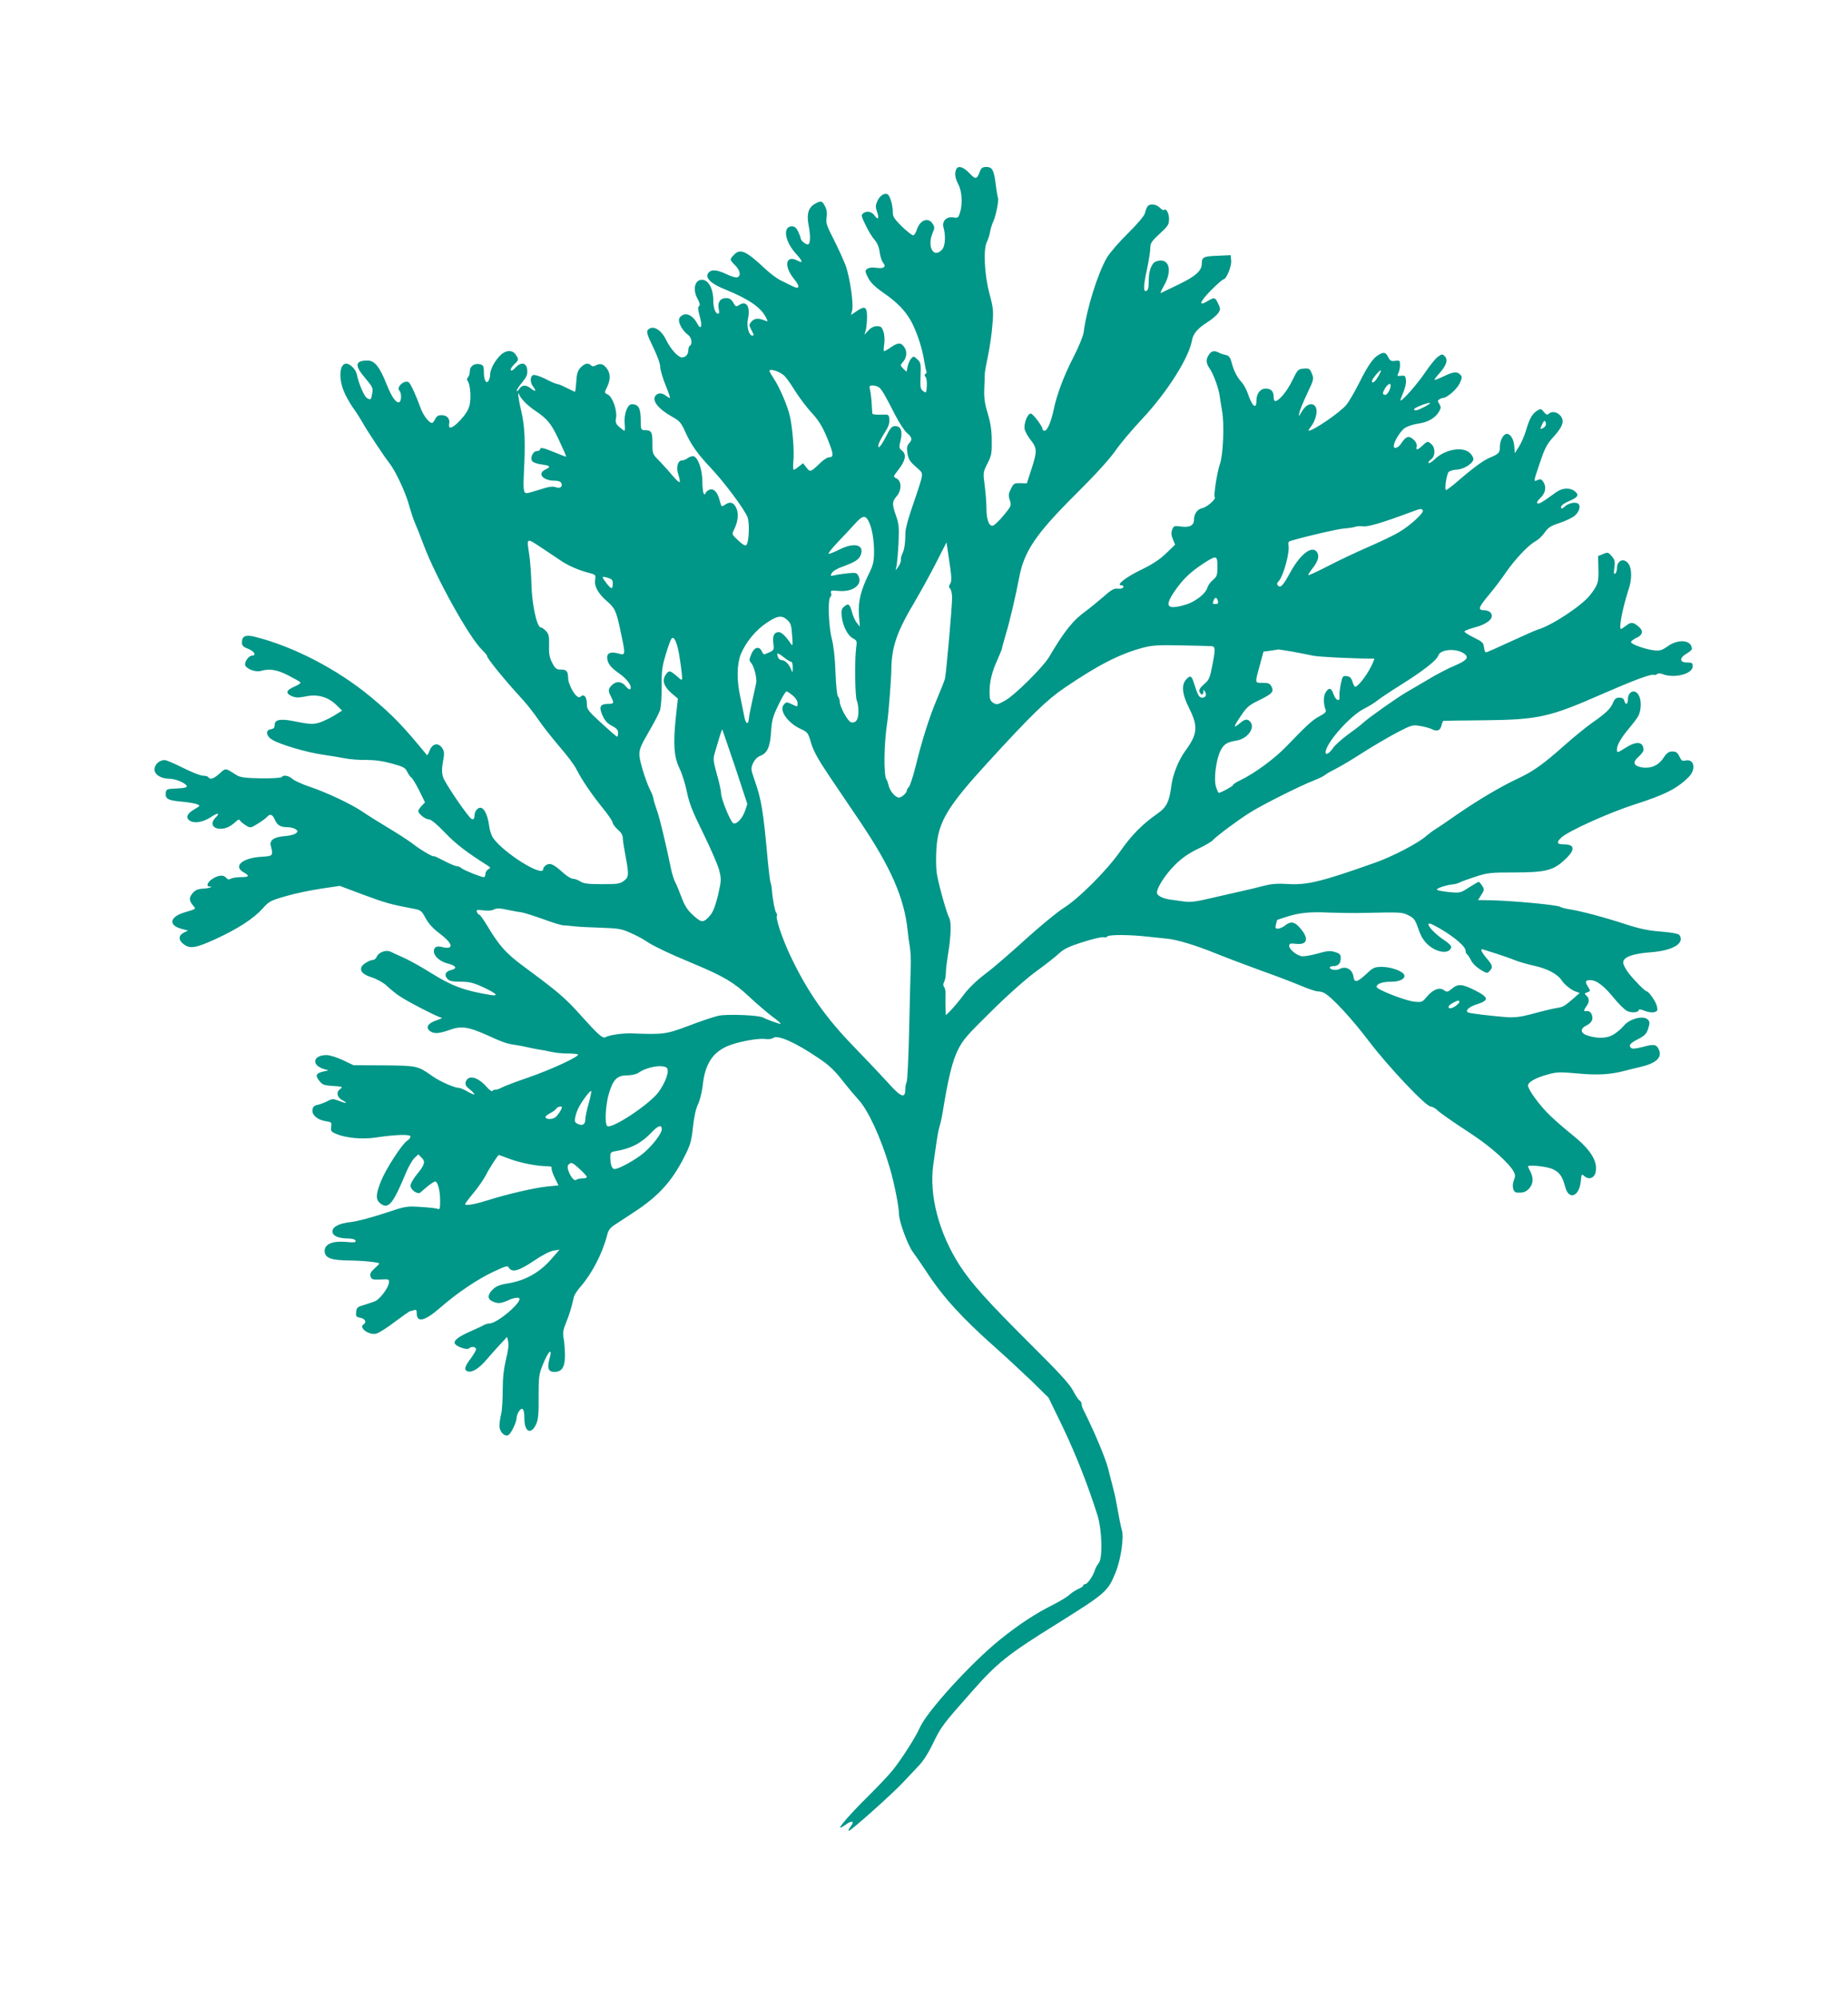 <?xml version="1.0" standalone="no"?>
<!DOCTYPE svg PUBLIC "-//W3C//DTD SVG 20010904//EN"
 "http://www.w3.org/TR/2001/REC-SVG-20010904/DTD/svg10.dtd">
<svg version="1.0" xmlns="http://www.w3.org/2000/svg"
 width="1184pt" height="1280pt" viewBox="0 0 1184 1280"
 preserveAspectRatio="xMidYMid meet">
<g transform="translate(0,1280) scale(0.1,-0.1)"
fill="#009688" stroke="none">
<path d="M6126 11714 c-11 -27 -7 -54 14 -95 24 -45 28 -129 10 -183 -10 -32
-14 -34 -43 -29 -43 7 -73 -24 -62 -64 15 -55 11 -120 -9 -142 -54 -60 -98 17
-61 106 14 32 14 39 0 60 -29 44 -81 24 -102 -41 -5 -17 -14 -31 -21 -34 -6
-2 -38 23 -72 55 -50 50 -60 64 -60 93 0 49 -19 110 -35 116 -22 9 -51 -13
-65 -47 -11 -25 -11 -38 -1 -66 15 -41 7 -56 -14 -26 -19 27 -49 34 -72 18
-17 -12 -16 -17 12 -76 17 -35 42 -78 58 -95 18 -21 29 -48 33 -80 4 -27 13
-57 21 -66 24 -27 6 -41 -41 -34 -27 4 -47 2 -59 -6 -16 -12 -16 -16 4 -56 16
-32 42 -58 99 -98 86 -60 135 -109 174 -176 35 -61 73 -171 86 -253 6 -38 13
-72 16 -76 2 -4 0 -11 -6 -14 -8 -5 -8 -11 0 -20 6 -7 10 -34 8 -60 -3 -44 -4
-45 -23 -31 -18 13 -20 24 -17 98 3 77 1 86 -21 106 -22 21 -24 21 -39 5 -9
-10 -19 -33 -23 -52 l-7 -33 -21 20 c-19 20 -20 23 -5 39 27 29 32 68 13 97
-22 33 -40 33 -87 1 -20 -14 -40 -25 -44 -25 -3 0 -3 20 1 45 4 27 2 60 -5 80
-10 30 -16 35 -41 35 -20 0 -39 -9 -55 -27 l-26 -28 9 30 c4 17 8 55 8 85 0
65 -14 73 -67 36 l-36 -24 7 26 c12 40 -14 218 -42 293 -14 36 -48 111 -76
166 -45 88 -51 106 -45 140 4 28 1 50 -10 71 -19 37 -27 38 -67 15 -39 -23
-52 -65 -39 -132 13 -69 13 -118 -1 -126 -11 -7 -49 22 -49 38 0 5 -7 24 -16
43 -12 24 -23 34 -40 34 -61 0 -47 -97 27 -177 42 -46 46 -63 11 -44 -78 42
-93 -32 -25 -116 43 -52 36 -71 -15 -44 -20 10 -54 27 -75 37 -21 11 -64 43
-95 72 -122 115 -160 132 -200 89 -28 -30 -28 -30 8 -67 33 -34 39 -67 14 -77
-9 -3 -42 6 -73 22 -62 29 -98 30 -115 3 -18 -30 21 -67 109 -102 152 -62 228
-114 262 -179 14 -28 14 -29 -3 -22 -43 18 -69 17 -88 -4 -17 -19 -18 -24 -5
-49 7 -15 15 -30 17 -34 2 -5 -1 -8 -8 -8 -22 0 -38 59 -28 107 17 78 -10 120
-56 89 -20 -13 -23 -12 -38 15 -13 22 -24 29 -47 29 -37 0 -55 -28 -46 -71 4
-17 3 -29 -4 -29 -18 0 -31 37 -31 85 0 83 -38 143 -84 131 -38 -9 -46 -68
-17 -120 15 -29 18 -42 10 -47 -9 -5 -8 -21 4 -65 19 -66 8 -94 -17 -45 -24
45 -61 67 -91 53 -16 -8 -25 -20 -25 -34 0 -27 29 -73 59 -94 22 -16 29 -58
11 -69 -5 -3 -10 -16 -10 -29 0 -26 -17 -46 -41 -46 -24 0 -73 53 -102 114
-33 67 -88 96 -117 61 -9 -11 -3 -32 34 -108 27 -55 46 -108 46 -128 0 -19 16
-71 34 -116 19 -46 31 -83 28 -83 -4 0 -16 7 -26 15 -25 19 -50 19 -66 0 -25
-31 16 -84 106 -135 47 -26 58 -38 83 -94 38 -85 80 -144 161 -230 90 -94 225
-276 240 -322 14 -41 8 -160 -8 -176 -7 -7 -24 2 -52 29 -42 39 -42 39 -27 70
26 50 31 106 13 141 -18 35 -40 40 -73 17 -20 -14 -21 -13 -32 28 -14 56 -41
83 -70 67 -12 -6 -21 -15 -21 -21 0 -6 -4 -7 -10 -4 -5 3 -10 39 -10 78 0 76
-26 152 -54 163 -8 3 -25 -1 -38 -10 -12 -9 -29 -16 -38 -16 -28 0 -40 -45
-24 -91 8 -23 12 -44 8 -48 -3 -3 -22 14 -43 39 -20 24 -57 66 -83 93 -48 48
-48 48 -48 117 0 73 -6 84 -50 84 -24 1 -25 3 -25 70 -1 72 -15 96 -57 96 -28
0 -51 -63 -46 -122 3 -26 2 -48 -1 -48 -3 0 -18 11 -33 24 -23 20 -26 30 -21
59 8 49 -23 135 -53 149 -21 10 -22 13 -10 37 26 50 29 88 10 121 -22 36 -45
45 -75 30 -15 -9 -24 -9 -32 -1 -18 18 -42 13 -67 -14 -19 -20 -25 -40 -28
-90 -2 -36 -6 -65 -8 -65 -3 0 -27 11 -54 25 -27 14 -55 25 -61 25 -7 0 -40
14 -74 32 -36 18 -69 28 -79 25 -20 -8 -21 -47 -1 -73 23 -30 17 -37 -11 -15
-34 27 -58 27 -77 -1 -9 -13 -16 -18 -16 -11 -1 6 15 30 35 54 28 34 34 49 32
78 -4 48 -39 55 -76 15 -16 -17 -27 -23 -30 -15 -2 6 8 23 22 36 30 28 31 33
10 63 -23 34 -68 29 -104 -10 -35 -38 -60 -87 -60 -120 0 -12 -5 -30 -10 -38
-15 -23 -30 5 -30 57 0 37 -3 43 -24 49 -36 9 -66 -12 -66 -44 0 -16 -5 -33
-12 -40 -8 -8 -8 -15 -1 -24 16 -21 23 -109 11 -156 -7 -28 -27 -60 -57 -92
-52 -56 -81 -65 -73 -25 6 33 -14 55 -49 55 -22 0 -32 -7 -41 -25 -6 -14 -15
-25 -20 -25 -19 0 -56 48 -73 95 -29 81 -65 159 -77 166 -28 17 -81 -32 -59
-54 14 -14 14 -64 0 -73 -19 -11 -49 30 -83 116 -44 110 -76 150 -121 150 -81
0 -85 -31 -14 -114 46 -54 50 -63 44 -95 -8 -44 -9 -45 -33 -32 -18 9 -53 90
-66 153 -7 32 -43 68 -68 68 -41 0 -50 -86 -17 -172 11 -29 38 -78 59 -108 22
-30 49 -73 61 -94 25 -47 139 -219 172 -261 40 -50 104 -186 127 -269 12 -44
30 -98 40 -120 10 -23 35 -85 55 -139 80 -212 294 -596 374 -671 17 -17 31
-33 31 -38 0 -16 109 -150 230 -282 31 -34 76 -92 102 -131 26 -38 86 -114
132 -168 47 -54 97 -120 110 -147 34 -68 98 -161 169 -249 33 -40 61 -82 62
-91 1 -10 16 -30 33 -45 21 -18 32 -36 32 -53 0 -15 8 -65 17 -112 23 -125 23
-139 -10 -164 -25 -19 -42 -21 -141 -21 -90 0 -118 4 -139 18 -14 9 -36 17
-47 17 -11 0 -39 17 -63 39 -60 54 -82 64 -107 49 -11 -7 -20 -19 -20 -27 0
-54 -251 102 -320 199 -10 15 -21 44 -24 66 -13 103 -47 152 -80 118 -9 -8
-16 -26 -16 -40 0 -26 -13 -31 -30 -11 -53 63 -162 227 -171 257 -9 28 -9 54
-1 100 10 52 9 65 -4 86 -25 37 -62 32 -80 -12 -8 -20 -16 -35 -18 -33 -152
186 -220 257 -361 374 -212 176 -494 323 -742 385 -60 15 -83 5 -83 -37 0 -19
8 -28 40 -40 38 -15 55 -43 27 -43 -20 0 -47 -33 -47 -57 0 -25 64 -52 100
-42 57 16 103 9 174 -27 39 -20 75 -40 80 -45 5 -5 -10 -17 -37 -28 -55 -24
-60 -43 -16 -62 25 -10 43 -10 88 -1 75 16 142 -3 195 -54 l38 -37 -53 -33
c-30 -18 -73 -38 -96 -45 -42 -11 -53 -11 -170 12 -79 15 -113 7 -113 -25 0
-18 -6 -25 -23 -28 -37 -5 -34 -42 6 -67 50 -31 219 -81 323 -96 49 -7 115
-18 145 -24 30 -6 90 -11 134 -10 55 0 107 -7 165 -23 74 -20 87 -27 99 -53 8
-16 20 -33 27 -38 7 -4 29 -41 50 -82 l37 -76 -22 -23 c-11 -12 -21 -27 -21
-32 0 -18 45 -54 68 -54 14 0 50 -30 104 -86 70 -73 134 -122 274 -211 18 -12
18 -13 2 -23 -10 -6 -18 -20 -18 -30 0 -11 -4 -20 -10 -20 -18 0 -125 43 -141
56 -8 8 -23 14 -32 14 -8 0 -45 15 -81 34 -36 19 -66 33 -66 30 0 -9 -88 42
-133 78 -26 20 -98 67 -160 104 -62 37 -138 85 -170 107 -73 48 -225 120 -335
157 -46 15 -95 38 -108 49 -25 22 -59 28 -69 12 -3 -5 -63 -9 -133 -8 -105 2
-132 6 -157 21 -74 47 -67 46 -108 10 -38 -34 -61 -42 -72 -24 -3 6 -19 10
-35 10 -15 0 -72 22 -127 50 -54 27 -107 50 -118 50 -34 0 -65 -28 -65 -60 0
-34 42 -60 99 -60 39 -1 102 -28 108 -47 3 -8 -16 -13 -64 -15 -65 -3 -68 -4
-71 -29 -4 -37 15 -48 99 -55 41 -4 85 -11 99 -16 25 -10 25 -10 -17 -35 -48
-28 -56 -56 -22 -74 30 -16 84 -5 131 26 45 30 60 27 29 -4 -36 -36 -20 -71
32 -71 33 0 62 13 95 43 18 17 25 19 31 8 5 -7 21 -20 37 -30 28 -17 30 -17
75 11 26 16 52 35 59 43 19 23 36 18 50 -15 15 -37 37 -50 82 -50 19 0 42 -6
52 -13 16 -12 16 -14 2 -26 -9 -8 -40 -16 -69 -18 -70 -5 -101 -26 -92 -61 16
-67 17 -67 -67 -72 -117 -9 -174 -60 -109 -98 43 -24 39 -32 -15 -32 -25 0
-54 -4 -64 -10 -13 -7 -21 -6 -30 5 -17 21 -49 19 -87 -5 -32 -19 -45 -50 -21
-50 31 0 -6 -13 -43 -14 -32 -2 -48 -9 -65 -29 -24 -28 -23 -48 4 -80 19 -21
19 -21 -49 -41 -101 -28 -114 -83 -27 -107 l43 -11 -28 -14 c-34 -18 -35 -47
-1 -73 41 -32 78 -26 207 33 143 66 241 130 300 195 40 46 51 51 148 79 57 17
159 38 225 48 l121 18 149 -56 c140 -52 175 -62 316 -89 55 -10 58 -12 85 -62
18 -33 48 -67 86 -95 64 -49 87 -80 67 -92 -7 -4 -26 -4 -42 1 -39 11 -58 2
-58 -26 0 -32 40 -67 91 -79 51 -13 61 -32 20 -41 -36 -8 -47 -32 -25 -56 13
-15 32 -19 84 -19 56 0 81 -6 143 -34 88 -41 108 -60 50 -51 -165 27 -247 57
-375 137 -62 39 -142 84 -178 100 -36 16 -75 34 -87 40 -28 14 -75 -2 -88 -30
-5 -12 -16 -22 -23 -22 -22 0 -69 -28 -76 -45 -11 -29 11 -50 68 -68 33 -11
72 -33 94 -53 20 -19 55 -48 77 -63 49 -35 255 -141 275 -142 8 0 -7 -8 -35
-17 -55 -19 -70 -46 -39 -69 25 -18 58 -16 127 9 72 26 119 19 237 -34 98 -45
127 -55 175 -62 22 -3 60 -10 85 -16 25 -6 59 -12 75 -15 17 -2 50 -8 75 -14
25 -6 72 -11 106 -11 33 0 64 -3 67 -6 12 -12 -167 -95 -313 -146 -80 -27
-158 -57 -175 -66 -16 -9 -35 -15 -42 -14 -6 1 -14 -2 -18 -8 -3 -5 -20 6 -37
26 -57 65 -119 80 -134 32 -5 -17 1 -28 25 -47 44 -37 39 -44 -11 -16 -24 14
-50 25 -59 25 -28 0 -122 42 -169 75 -93 66 -95 67 -309 69 l-196 1 -69 33
c-37 17 -84 32 -103 32 -89 0 -101 -65 -16 -90 l28 -8 -32 -7 c-48 -11 -55
-25 -28 -59 21 -27 31 -30 89 -34 63 -4 65 -5 44 -21 -26 -21 -18 -52 17 -71
37 -20 24 -22 -22 -4 -38 15 -44 15 -75 -1 -18 -10 -46 -20 -63 -24 -23 -5
-31 -13 -33 -33 -4 -33 32 -63 86 -72 36 -5 38 -8 34 -36 -4 -27 0 -32 34 -46
60 -25 164 -35 246 -23 133 20 228 23 228 7 0 -7 -9 -19 -19 -25 -35 -22 -138
-181 -171 -263 -35 -90 -34 -120 4 -146 47 -30 77 9 155 197 17 42 43 87 57
100 l24 23 21 -21 c27 -26 20 -47 -32 -110 -21 -26 -39 -57 -39 -69 0 -27 45
-59 63 -45 6 6 28 24 48 41 20 16 41 30 47 30 17 0 32 -59 32 -123 0 -52 -2
-58 -17 -52 -10 4 -59 9 -109 12 -89 6 -95 5 -235 -42 -79 -26 -174 -51 -211
-55 -75 -8 -118 -30 -118 -60 0 -27 36 -44 94 -45 33 0 51 -5 54 -14 4 -12 -8
-13 -65 -8 -84 7 -133 -15 -133 -58 0 -44 40 -60 154 -61 96 -1 196 -12 196
-20 0 -2 -14 -17 -31 -32 -24 -22 -30 -33 -25 -50 7 -20 13 -22 64 -20 54 3
57 2 54 -20 -3 -34 -60 -109 -91 -120 -14 -6 -46 -16 -71 -24 -40 -11 -45 -17
-48 -44 -3 -28 0 -32 27 -37 30 -6 42 -29 21 -42 -34 -21 32 -71 80 -60 15 3
70 37 120 76 51 38 95 69 100 69 5 0 15 3 24 6 12 5 16 0 16 -19 0 -65 51 -53
155 38 104 91 237 180 333 225 85 40 95 43 103 27 19 -32 64 -20 157 43 54 37
105 63 128 67 l39 6 -56 -64 c-72 -82 -163 -133 -269 -151 -58 -9 -81 -19
-102 -39 -35 -34 -36 -62 -3 -77 35 -16 53 -15 104 8 25 12 53 18 64 14 39
-12 -134 -164 -188 -164 -8 0 -23 -4 -33 -9 -9 -6 -49 -24 -89 -42 -76 -33
-110 -60 -98 -79 12 -19 78 -41 89 -30 15 15 46 12 46 -5 0 -8 -16 -35 -35
-61 -38 -50 -43 -71 -20 -80 28 -11 74 17 122 74 27 31 67 77 90 101 l42 45 7
-29 c5 -20 0 -59 -14 -115 -14 -60 -21 -117 -21 -195 0 -60 -4 -130 -10 -155
-6 -25 -11 -59 -11 -76 0 -35 31 -70 55 -60 18 7 54 81 55 111 0 11 7 31 16
44 22 30 34 13 34 -50 0 -86 44 -104 76 -32 13 29 16 69 15 175 0 124 2 142
25 200 39 96 66 119 44 39 -15 -57 -6 -81 31 -81 50 0 69 30 69 108 -1 37 -4
86 -9 108 -6 34 -3 53 16 100 22 54 33 91 50 164 3 14 24 45 45 69 72 83 138
211 168 327 7 31 20 48 48 66 20 13 75 49 122 80 158 103 243 196 323 353 41
80 47 102 57 194 7 67 19 119 32 145 11 22 25 76 30 119 15 140 63 214 163
256 66 27 191 50 238 44 20 -3 43 0 50 6 28 23 140 -26 289 -127 67 -44 103
-78 154 -143 36 -46 84 -103 105 -126 63 -68 145 -248 200 -436 29 -98 59
-251 59 -297 0 -45 56 -198 89 -242 18 -24 57 -81 88 -128 106 -162 228 -296
444 -487 63 -56 164 -150 226 -209 l111 -109 92 -190 c83 -174 161 -371 222
-565 29 -95 34 -276 7 -306 -9 -11 -20 -30 -24 -44 -11 -37 -48 -90 -62 -90
-7 0 -13 -4 -13 -9 0 -5 -13 -14 -30 -21 -16 -7 -41 -23 -56 -36 -14 -14 -62
-43 -107 -66 -111 -55 -222 -128 -342 -225 -184 -149 -464 -456 -511 -561 -27
-62 -119 -206 -177 -277 -22 -27 -92 -102 -156 -165 -112 -111 -190 -200 -176
-200 4 0 20 9 36 21 39 28 56 20 29 -14 -12 -15 -17 -27 -11 -27 14 0 282 240
346 309 28 30 71 76 97 103 32 32 64 82 97 150 50 104 62 120 248 330 162 184
231 239 545 434 313 196 326 207 375 327 35 85 56 232 40 277 -5 14 -19 84
-36 180 -4 25 -13 63 -19 85 -6 22 -20 78 -32 125 -17 68 -93 248 -161 382 -5
10 -9 24 -9 32 0 8 -6 19 -13 23 -8 4 -26 33 -42 63 -21 41 -89 115 -265 290
-279 278 -384 394 -459 509 -135 208 -200 454 -171 651 6 41 15 104 20 140 5
36 13 81 19 100 6 19 16 62 21 95 34 210 61 324 96 395 33 67 56 94 218 253
107 106 224 209 286 254 58 42 123 93 145 114 32 29 64 45 153 73 63 20 122
34 132 31 10 -3 21 -1 25 5 8 12 140 12 255 -1 47 -5 103 -11 125 -13 65 -6
182 -41 315 -95 69 -28 200 -77 290 -110 91 -32 206 -76 255 -97 50 -21 99
-37 109 -36 11 0 29 -4 40 -10 49 -26 177 -164 288 -311 125 -164 364 -417
395 -417 9 0 26 -9 37 -19 26 -24 75 -59 236 -165 118 -79 230 -180 259 -234
10 -19 10 -30 1 -53 -15 -36 -6 -79 18 -80 40 -3 58 3 80 27 26 29 28 67 7
108 -8 15 -15 30 -15 32 0 13 115 1 154 -15 48 -21 66 -46 85 -118 23 -84 89
-60 99 37 4 48 6 50 22 35 28 -25 62 -15 72 20 18 70 -27 146 -145 241 -45 36
-110 92 -143 124 -65 61 -144 168 -144 195 0 22 52 51 128 71 57 16 78 16 191
6 125 -12 208 -7 296 16 22 6 72 18 110 27 96 23 136 60 114 109 -16 35 -30
38 -104 18 -48 -12 -67 -14 -76 -5 -16 16 -4 30 50 57 38 20 50 32 61 65 10
33 11 43 0 56 -26 32 -119 9 -157 -38 -11 -14 -37 -37 -58 -51 -42 -29 -101
-33 -170 -12 -49 14 -54 44 -13 64 35 17 48 41 37 70 -8 20 -20 27 -42 23 -11
-2 -8 12 8 33 19 26 19 50 -1 67 -14 12 -13 14 6 21 21 8 21 9 6 33 -23 35
-20 45 13 45 40 0 86 -35 150 -113 31 -38 69 -76 85 -84 28 -15 76 -11 76 7 0
5 16 2 36 -6 21 -9 48 -13 62 -9 21 5 24 10 18 37 -5 28 -52 96 -67 97 -11 2
-73 64 -112 113 -20 25 -37 57 -37 71 0 35 60 57 181 66 137 11 214 57 180
109 -5 9 -45 17 -117 23 -83 6 -139 18 -234 49 -132 43 -285 84 -360 95 -25 4
-49 11 -55 15 -15 12 -317 40 -452 42 l-73 1 21 34 c20 31 20 35 5 58 -9 14
-19 25 -22 25 -3 0 -30 -16 -62 -36 -55 -36 -58 -36 -126 -30 -39 4 -74 10
-79 15 -8 8 55 30 103 35 14 1 34 7 45 13 11 6 57 22 102 37 75 24 97 26 244
26 193 0 246 12 313 71 81 71 82 109 5 109 -45 0 -49 12 -15 44 46 42 301 157
464 210 198 63 277 103 351 177 50 49 36 120 -21 106 -19 -5 -26 0 -38 26 -12
25 -21 32 -45 32 -23 0 -35 -8 -58 -42 -32 -49 -83 -70 -142 -59 -50 10 -56
33 -17 67 18 16 32 35 32 43 0 54 -43 60 -113 16 -57 -36 -57 -36 -57 -9 0 27
32 80 83 139 21 25 46 58 54 73 19 37 21 99 3 131 -23 45 -70 27 -70 -26 0
-32 -15 -38 -23 -8 -3 14 -14 20 -32 20 -20 0 -29 -7 -40 -32 -16 -39 -46 -68
-135 -130 -36 -25 -112 -87 -170 -138 -141 -126 -207 -173 -306 -219 -113 -53
-257 -139 -389 -230 -60 -42 -123 -85 -140 -95 -16 -10 -41 -29 -55 -41 -49
-45 -219 -134 -331 -173 -344 -122 -436 -144 -559 -136 -63 4 -102 1 -150 -11
-36 -10 -101 -25 -145 -35 -44 -10 -109 -25 -145 -33 -153 -36 -179 -40 -232
-32 -29 4 -65 9 -79 11 -41 5 -79 22 -85 38 -10 25 47 117 113 183 44 44 85
73 146 103 47 22 91 48 98 57 20 23 153 123 235 175 75 48 323 173 414 208 30
12 62 27 70 35 8 7 40 25 70 40 30 15 109 62 175 105 66 42 164 99 217 127 95
49 98 50 150 41 29 -5 60 -14 70 -19 33 -18 56 -11 63 21 4 17 10 31 13 31 4
1 122 3 262 4 347 4 416 19 755 168 197 86 313 130 331 123 6 -2 16 0 21 5 6
6 20 6 37 -1 75 -28 191 2 191 50 0 22 -4 25 -35 25 -49 0 -52 28 -6 56 20 11
36 25 36 31 0 57 -85 67 -155 17 -37 -26 -50 -30 -87 -26 -55 6 -148 39 -148
53 0 6 16 18 35 27 43 20 46 47 9 76 -33 26 -45 26 -77 1 -14 -11 -28 -20 -31
-20 -16 0 9 132 49 255 21 62 21 130 0 161 -28 42 -75 25 -75 -27 0 -15 -5
-31 -12 -35 -8 -5 -9 5 -5 39 6 40 3 50 -17 74 -22 25 -25 26 -55 13 l-32 -13
2 -81 c3 -87 -3 -104 -54 -170 -55 -69 -246 -195 -337 -221 -14 -4 -91 -39
-172 -76 -82 -38 -152 -69 -157 -69 -6 0 -11 15 -13 33 -3 28 -10 35 -65 62
-35 17 -61 34 -60 39 2 5 27 15 56 23 94 24 139 64 111 98 -7 8 -25 15 -41 15
-42 0 -37 18 31 99 33 39 82 104 109 144 59 85 144 175 189 199 17 9 44 34 59
56 23 33 40 43 95 61 37 12 81 33 98 47 32 28 41 71 15 80 -21 8 -60 -3 -80
-22 -9 -9 -18 -14 -21 -11 -11 11 9 29 51 47 56 24 64 39 35 62 -31 25 -81 23
-121 -7 -91 -66 -109 -76 -119 -70 -6 4 1 17 20 35 33 31 40 73 16 105 -11 16
-18 17 -38 8 -23 -11 -23 -10 16 106 33 98 46 124 86 168 63 69 75 104 49 138
-22 26 -57 33 -77 13 -8 -8 -16 -6 -30 12 -19 23 -20 23 -46 7 -31 -21 -48
-53 -71 -132 -10 -33 -30 -77 -44 -99 l-26 -40 -3 45 c-3 44 -24 79 -48 79
-21 0 -44 -42 -44 -81 0 -41 -6 -47 -70 -74 -41 -18 -111 -70 -226 -170 -23
-19 -45 -35 -49 -35 -12 0 3 102 17 116 7 7 31 14 53 15 46 3 105 41 105 68 0
10 -10 27 -23 39 -46 43 -159 23 -224 -40 -18 -18 -36 -28 -40 -25 -4 4 3 14
15 23 28 19 30 74 4 97 -24 22 -26 22 -58 -8 -32 -30 -44 -32 -37 -6 3 11 -4
28 -16 40 -33 33 -53 27 -84 -21 -18 -28 -47 -38 -47 -16 0 28 44 99 73 117
18 11 56 23 85 27 60 8 109 36 132 77 13 23 13 30 2 48 -12 18 -12 23 0 30 7
5 18 9 23 9 25 0 87 54 106 91 15 31 18 44 9 54 -21 26 -45 25 -105 -4 -33
-16 -62 -27 -64 -25 -2 2 12 21 32 43 45 50 56 86 33 109 -15 15 -18 14 -43
-4 -16 -11 -53 -57 -83 -102 -50 -74 -149 -186 -157 -178 -2 1 6 24 17 50 12
26 20 61 18 79 -3 29 -6 32 -31 29 -25 -3 -27 -1 -18 17 6 11 11 34 11 51 0
30 -2 32 -31 28 -25 -4 -33 0 -45 24 -16 31 -28 34 -60 15 -36 -20 -69 -68
-124 -177 -29 -58 -66 -122 -83 -143 -36 -46 -212 -167 -242 -167 -4 0 3 12
14 26 30 38 45 99 31 125 -19 34 -60 21 -88 -26 -22 -37 -23 -38 -17 -10 3 17
26 72 50 123 43 91 44 95 30 128 -13 32 -17 35 -52 32 -36 -3 -39 -6 -74 -77
-32 -68 -85 -131 -109 -131 -6 0 -10 13 -10 28 0 35 -16 52 -51 52 -34 0 -59
-32 -59 -77 0 -59 -27 -38 -54 42 -9 27 -27 61 -40 75 -30 32 -51 74 -65 127
-9 34 -17 44 -39 49 -15 3 -35 9 -44 15 -28 14 -46 11 -62 -13 -21 -30 -20
-54 4 -89 24 -33 59 -129 65 -179 3 -19 9 -62 15 -95 15 -81 7 -278 -13 -335
-18 -48 -43 -208 -34 -216 10 -11 -50 -64 -80 -70 -31 -6 -53 -36 -53 -74 0
-36 -27 -51 -81 -44 -46 6 -49 5 -59 -20 -7 -20 -6 -36 5 -62 l14 -34 -57 -55
c-40 -39 -87 -70 -157 -104 -100 -48 -168 -101 -131 -101 10 0 16 -6 13 -12
-2 -8 -17 -12 -35 -10 -25 3 -42 -7 -94 -53 -35 -30 -83 -70 -108 -88 -85 -61
-139 -128 -240 -299 -38 -63 -217 -241 -279 -276 -50 -28 -56 -29 -78 -15 -19
13 -23 24 -23 69 0 68 16 132 52 210 15 34 28 66 28 70 0 5 11 45 24 89 25 81
63 245 86 365 31 167 107 279 359 530 125 124 218 226 256 280 32 47 111 140
175 208 156 167 295 385 316 497 8 47 36 80 101 121 29 19 60 45 69 59 14 22
14 27 -1 59 -20 42 -23 43 -69 16 -60 -36 -50 -4 23 70 38 38 74 70 80 70 18
0 53 84 49 121 l-3 34 -85 -4 c-88 -3 -100 -9 -100 -49 0 -47 -39 -82 -149
-135 -58 -28 -110 -53 -114 -55 -5 -2 5 20 22 50 57 101 28 183 -54 152 -27
-11 -45 -60 -45 -122 0 -44 -4 -61 -15 -66 -21 -8 -20 29 5 145 11 52 20 110
20 130 0 31 8 43 60 91 54 50 60 59 60 95 0 37 -19 71 -33 57 -3 -3 -15 4 -26
15 -23 23 -63 28 -78 9 -6 -7 -13 -26 -17 -43 -5 -19 -44 -65 -109 -130 -56
-55 -117 -125 -135 -156 -59 -101 -130 -329 -149 -478 -3 -24 -31 -92 -63
-155 -62 -119 -109 -243 -129 -341 -17 -79 -41 -135 -58 -135 -7 0 -13 4 -13
9 0 19 -62 101 -76 101 -21 0 -46 -66 -39 -101 4 -15 20 -45 36 -65 44 -55 45
-73 10 -182 l-32 -99 -42 1 c-39 1 -43 -2 -60 -36 -16 -32 -17 -43 -7 -73 11
-35 10 -37 -42 -100 -29 -35 -60 -64 -69 -64 -24 -1 -39 43 -39 113 0 34 -5
100 -11 145 -11 82 -11 84 17 140 26 50 29 66 28 146 0 65 -7 113 -25 173 -19
62 -25 100 -23 155 2 39 3 83 3 97 0 14 10 68 21 120 11 52 24 140 28 195 8
93 7 107 -19 205 -32 120 -40 284 -16 330 8 15 16 42 20 62 3 21 13 52 22 71
16 35 36 137 29 149 -2 4 -9 41 -14 83 -12 96 -22 115 -61 115 -23 0 -32 -6
-40 -27 -20 -54 -28 -55 -68 -13 -39 42 -74 51 -85 24z m-1096 -1327 c14 -16
34 -44 45 -62 40 -65 89 -131 131 -176 46 -51 74 -100 110 -197 25 -66 24 -82
-5 -82 -10 0 -33 -15 -52 -33 -66 -63 -68 -64 -92 -33 l-22 28 -27 -21 c-14
-12 -29 -21 -33 -21 -4 0 -5 24 -2 53 7 58 -5 216 -22 289 -14 65 -67 188
-102 240 -16 24 -29 47 -29 51 0 20 77 -7 100 -36z m3799 -1 c-20 -34 -39 -47
-39 -27 0 12 51 73 57 68 2 -3 -6 -21 -18 -41z m81 -55 c0 -24 -21 -61 -35
-61 -19 0 -19 14 1 45 16 25 34 33 34 16z m-3278 -13 c18 -14 38 -49 105 -180
25 -48 58 -99 74 -112 33 -28 36 -42 13 -67 -13 -14 -15 -29 -10 -63 6 -37 15
-53 52 -85 46 -40 46 -40 36 -83 -6 -24 -31 -101 -56 -172 -25 -71 -45 -145
-45 -165 0 -67 -7 -116 -20 -139 -6 -12 -11 -30 -9 -40 1 -9 -6 -28 -16 -42
l-18 -25 7 35 c3 19 9 85 12 145 4 95 2 118 -16 170 -27 76 -26 91 5 127 32
39 31 97 -3 113 -22 11 -21 11 12 54 46 58 54 99 25 123 -21 17 -21 21 -10 67
14 60 2 91 -35 91 -21 0 -31 -12 -60 -70 -20 -39 -40 -68 -45 -65 -10 6 5 41
47 108 16 25 23 50 21 70 -3 32 -3 32 -55 30 -29 -1 -54 2 -54 7 -1 6 -2 31
-4 58 -1 26 -5 64 -9 85 -8 35 -7 37 16 37 13 0 31 -6 40 -12z m-2273 -91 c14
-16 46 -43 71 -59 79 -54 101 -81 151 -187 27 -57 48 -105 46 -107 -1 -1 -34
11 -72 27 -74 31 -95 35 -95 19 0 -5 -9 -10 -20 -10 -26 0 -46 -46 -29 -66 6
-7 33 -17 60 -20 55 -7 61 -15 24 -32 -56 -26 -17 -72 61 -72 22 0 37 -6 41
-16 9 -24 -10 -36 -38 -25 -18 6 -44 3 -98 -15 -41 -13 -79 -24 -87 -24 -20 0
-23 27 -17 140 10 187 5 290 -16 380 -19 78 -28 148 -14 110 3 -8 17 -28 32
-43z m5771 -32 c-47 -25 -70 -31 -70 -17 0 9 77 40 100 41 8 0 -5 -11 -30 -24z
m773 -121 c-4 -12 -33 -28 -33 -19 0 2 5 16 12 30 8 17 14 22 19 14 4 -7 5
-18 2 -25z m-787 -545 c8 -14 -79 -95 -150 -137 -30 -19 -120 -62 -198 -96
-79 -34 -197 -90 -262 -124 -66 -34 -122 -60 -124 -57 -2 2 10 21 26 42 38 47
47 82 29 107 -32 43 -107 -15 -171 -133 -46 -83 -61 -100 -78 -83 -9 9 -7 16
5 29 31 35 72 187 62 230 -3 15 0 23 12 27 109 32 304 77 346 80 28 2 60 7 70
11 9 4 32 5 49 3 32 -5 126 23 308 91 65 24 67 24 76 10z m-3552 -66 c24 -48
37 -123 36 -212 -1 -49 -8 -77 -30 -121 -54 -108 -73 -184 -67 -269 l6 -76
-19 24 c-11 13 -25 43 -31 68 -14 53 -24 60 -51 36 -17 -15 -19 -26 -15 -65 8
-61 38 -120 72 -138 25 -14 27 -17 20 -65 -10 -77 -7 -313 5 -335 5 -10 10
-41 10 -68 0 -53 -16 -76 -47 -70 -20 4 -73 100 -73 133 0 12 -5 26 -11 32 -6
6 -13 71 -16 154 -3 93 -12 171 -24 218 -21 82 -26 255 -9 266 6 4 8 15 5 25
-5 17 -1 18 47 14 89 -9 154 38 130 91 -12 26 -15 27 -70 22 -31 -3 -70 -9
-86 -13 -26 -6 -27 -5 -17 14 6 12 36 30 68 41 82 30 107 46 118 76 24 65 -41
82 -135 35 -34 -17 -66 -30 -71 -28 -5 2 23 37 63 79 40 42 90 95 110 118 44
48 62 51 82 14z m-1959 -263 c43 -27 112 -57 167 -70 45 -12 46 -13 41 -45 -7
-41 20 -89 76 -137 51 -44 60 -64 87 -193 33 -154 33 -155 -14 -142 -48 13
-72 4 -72 -25 1 -37 22 -65 80 -105 51 -36 83 -83 67 -99 -4 -4 -16 5 -28 19
-25 32 -61 35 -89 7 -24 -24 -25 -36 -5 -74 21 -41 19 -46 -19 -46 -51 0 -60
-18 -36 -74 16 -34 31 -51 60 -66 30 -16 40 -26 40 -45 0 -14 -3 -25 -6 -25
-4 0 -49 39 -100 86 -86 79 -94 89 -94 123 0 44 -17 66 -37 50 -9 -9 -17 -8
-29 2 -23 19 -54 84 -54 113 0 44 -10 56 -46 56 -29 0 -36 5 -56 43 -17 33
-22 57 -20 112 1 59 -2 73 -20 92 -12 13 -27 23 -33 23 -25 0 -57 147 -60 274
-2 67 -8 153 -14 191 -17 114 -22 112 87 40 53 -36 111 -74 127 -85z m2484
-43 c8 -60 8 -82 -1 -97 -10 -15 -10 -22 0 -32 6 -6 12 -32 12 -57 0 -63 -38
-490 -46 -521 -4 -14 -27 -72 -51 -129 -48 -113 -96 -264 -138 -436 -15 -60
-34 -117 -41 -126 -8 -8 -14 -19 -14 -24 0 -15 -33 -45 -50 -45 -23 0 -57 39
-66 75 -4 17 -10 35 -14 40 -20 25 -17 233 5 370 8 56 25 270 26 340 2 143 36
239 151 432 38 65 100 177 136 248 l66 130 7 -45 c4 -25 12 -80 18 -123z
m1711 12 c0 -54 -3 -63 -29 -85 -16 -13 -31 -35 -35 -48 -9 -38 -78 -92 -139
-110 -121 -35 -139 -14 -72 85 53 78 102 124 187 180 83 53 88 52 88 -22z
m-3874 -110 c-1 -37 -9 -36 -40 4 -34 44 -33 47 8 35 28 -9 33 -15 32 -39z
m3877 -109 c4 -15 0 -20 -14 -20 -21 0 -22 1 -13 24 8 22 21 20 27 -4z m-2759
-122 c22 -20 27 -34 31 -98 5 -63 4 -72 -7 -56 -33 49 -61 76 -78 76 -30 0
-42 -25 -35 -72 5 -41 4 -44 -29 -59 -33 -15 -35 -15 -45 8 -17 36 -50 27 -68
-20 -14 -34 -14 -40 0 -55 18 -20 38 -99 32 -127 -2 -11 -13 -60 -24 -110 -11
-49 -22 -103 -23 -120 -4 -45 -22 -33 -31 22 -5 26 -16 80 -24 118 -24 106
-22 209 3 273 32 77 95 154 165 201 70 47 97 51 133 19z m-688 -252 c8 -50 14
-102 14 -115 0 -23 0 -23 -35 8 -43 37 -50 38 -71 6 -23 -35 -11 -73 38 -116
l41 -35 -13 -120 c-18 -171 -12 -255 24 -328 16 -33 37 -100 47 -150 15 -74
35 -124 104 -264 47 -96 93 -201 102 -235 15 -59 15 -66 -6 -160 -16 -66 -31
-107 -48 -128 -45 -53 -56 -54 -110 -5 -39 35 -55 60 -77 118 -15 40 -33 84
-41 98 -7 14 -18 48 -24 75 -37 178 -73 328 -91 380 -12 33 -23 69 -24 80 -2
11 -8 29 -14 40 -28 50 -73 191 -75 233 -2 41 6 60 59 152 34 58 67 121 73
141 6 19 11 87 10 150 -1 96 3 128 26 204 14 49 31 95 37 103 18 21 39 -29 54
-132z m3406 84 c25 -2 26 -18 6 -119 -16 -85 -21 -97 -54 -125 -25 -22 -34
-36 -29 -48 4 -10 11 -18 16 -18 5 0 9 8 9 18 1 16 1 16 11 -1 12 -21 4 -37
-20 -37 -18 0 -28 17 -51 92 -15 49 -24 53 -49 26 -34 -36 -28 -95 19 -188 57
-114 53 -164 -26 -271 -42 -58 -78 -146 -88 -216 -14 -111 -31 -145 -93 -188
-94 -66 -162 -134 -236 -240 -88 -125 -268 -305 -366 -365 -39 -25 -147 -114
-239 -197 -92 -84 -207 -184 -257 -221 -57 -43 -108 -92 -140 -135 -27 -37
-65 -81 -82 -99 l-33 -33 -2 50 c-1 28 -1 65 0 84 1 19 -3 40 -9 47 -7 9 -7
19 0 33 6 11 11 37 11 58 0 21 7 75 14 120 18 102 22 203 9 228 -20 38 -73
231 -82 295 -4 36 -5 108 -1 160 13 167 71 263 330 546 277 303 377 400 489
476 217 148 357 219 504 258 60 16 100 18 247 15 96 -2 183 -4 192 -5z m518
-35 c47 -9 106 -20 132 -26 35 -8 264 -19 392 -19 4 0 -7 -26 -23 -57 -29 -57
-82 -123 -98 -123 -5 0 -13 15 -18 33 -8 24 -16 33 -37 35 -25 3 -27 0 -38
-52 -6 -31 -10 -66 -8 -78 5 -37 -24 -27 -37 11 -15 44 -29 49 -51 16 -16 -24
-16 -75 0 -115 4 -11 -7 -22 -40 -39 -46 -25 -75 -51 -214 -195 -75 -78 -202
-171 -293 -215 -26 -12 -47 -26 -47 -31 0 -7 -78 -50 -92 -50 -2 0 -10 17 -17
38 -16 48 0 175 29 233 22 42 41 54 102 64 73 12 124 85 86 123 -18 18 -33 15
-67 -14 -42 -35 -39 -21 11 52 35 53 52 67 110 95 88 43 101 56 85 89 -11 21
-20 25 -57 25 -52 0 -51 -6 -18 115 l23 85 45 6 c25 3 47 7 50 8 3 0 43 -6 90
-14z m1098 -11 c37 -25 22 -45 -58 -79 -42 -17 -120 -58 -174 -91 -55 -32
-115 -68 -135 -79 -54 -31 -242 -163 -276 -195 -16 -15 -62 -50 -101 -78 -39
-29 -82 -67 -95 -87 -28 -40 -54 -48 -44 -12 21 71 163 226 246 267 31 16 69
39 85 53 16 13 85 59 154 102 137 86 226 155 235 185 13 40 111 48 163 14z
m-4309 -54 c6 0 11 -16 10 -37 0 -35 -1 -36 -10 -13 -14 35 -39 60 -59 60 -17
0 -30 19 -30 42 0 5 18 -4 39 -21 21 -17 44 -31 50 -31z m10 -216 c19 -16 31
-35 31 -50 0 -24 0 -24 -35 -7 -33 16 -37 16 -51 1 -36 -35 19 -117 103 -157
48 -22 50 -25 69 -89 14 -49 42 -102 109 -202 50 -74 143 -211 206 -305 196
-291 282 -487 304 -695 3 -30 9 -77 14 -105 5 -27 8 -86 6 -130 -2 -44 -6
-224 -10 -400 -4 -176 -11 -328 -16 -337 -5 -9 -9 -31 -9 -48 0 -61 -28 -50
-109 41 -42 46 -137 147 -212 224 -192 197 -306 361 -417 595 -51 109 -96 243
-84 254 3 3 0 11 -5 18 -9 11 -24 92 -28 153 -1 11 -4 29 -8 40 -4 11 -11 70
-17 130 -30 335 -41 403 -90 540 -19 56 -20 62 -5 96 10 21 27 39 45 46 46 17
64 57 70 153 5 75 11 98 47 173 23 48 46 87 52 87 5 0 23 -12 40 -26z m-369
-458 l78 -237 -14 -43 c-17 -49 -54 -89 -75 -81 -18 7 -79 156 -79 192 0 16
-12 70 -27 122 -23 84 -25 99 -14 135 7 23 20 67 29 98 9 31 18 56 20 54 1 -2
38 -110 82 -240z m-1450 -917 c25 -5 61 -12 80 -14 19 -3 84 -24 143 -45 59
-22 118 -40 130 -39 12 0 42 -3 67 -6 25 -3 102 -7 171 -9 114 -4 132 -7 193
-35 36 -16 79 -39 94 -50 43 -30 152 -82 304 -145 194 -81 260 -120 358 -212
48 -45 115 -102 149 -128 35 -25 58 -46 52 -46 -12 0 -87 27 -113 41 -29 15
-228 23 -285 11 -28 -6 -114 -35 -190 -64 -147 -55 -160 -57 -368 -49 -55 2
-144 -11 -165 -24 -18 -11 -47 15 -153 133 -106 119 -150 156 -368 317 -119
88 -160 134 -243 273 -21 34 -41 62 -46 62 -4 0 -11 7 -14 16 -6 15 0 16 42
11 26 -3 55 -1 63 4 18 11 42 11 99 -2z m5480 -18 c240 5 243 5 285 -16 35
-18 42 -28 62 -85 15 -46 33 -76 61 -102 59 -54 141 -63 150 -16 1 8 -19 28
-47 46 -81 53 -137 131 -68 96 109 -56 207 -134 207 -165 0 -10 4 -21 10 -24
5 -3 16 -20 25 -38 8 -18 35 -44 59 -59 42 -25 45 -26 60 -9 23 25 20 34 -19
81 -38 46 -45 66 -17 55 9 -3 46 -15 82 -26 36 -12 87 -29 113 -40 27 -11 86
-28 132 -38 80 -18 145 -53 169 -90 17 -27 61 -63 89 -73 l28 -10 -42 -37
c-51 -44 -64 -52 -92 -57 -35 -5 -96 -20 -185 -44 -61 -16 -101 -20 -150 -17
-102 8 -243 25 -249 31 -15 14 11 36 61 52 78 25 75 44 -14 89 -82 41 -109 43
-148 10 -27 -22 -30 -23 -51 -9 -29 21 -71 4 -111 -44 -27 -33 -31 -34 -77
-30 -59 6 -243 78 -243 95 0 20 35 33 94 33 55 0 91 19 83 43 -8 24 -82 51
-138 52 -54 0 -59 -2 -108 -48 -55 -51 -74 -55 -79 -16 -7 49 -49 72 -91 50
-20 -11 -61 -4 -61 10 0 5 10 9 23 9 31 0 47 18 47 51 0 23 -6 30 -36 39 -31
10 -47 9 -114 -10 -44 -12 -90 -20 -103 -16 -35 8 -77 45 -77 65 0 16 6 18 43
14 75 -9 86 34 25 103 -34 39 -59 43 -95 14 -14 -11 -35 -20 -45 -20 -17 0
-19 4 -13 27 4 16 7 28 8 29 1 1 27 9 57 19 82 27 153 34 275 28 61 -2 162 -4
225 -2z m610 -570 c0 -12 -40 -41 -57 -41 -22 0 -14 19 15 34 32 18 42 19 42
7z m-5080 -421 c23 -14 -4 -95 -53 -160 -62 -80 -296 -234 -326 -215 -18 11
-12 133 10 208 27 91 53 117 116 117 28 0 58 7 71 15 53 38 149 56 182 35z
m-499 -233 c-12 -40 -21 -86 -21 -100 0 -32 -20 -43 -50 -27 -18 9 -20 17 -14
43 3 18 13 45 22 62 22 43 76 114 80 104 2 -4 -6 -41 -17 -82z m-171 -22 c0
-11 -25 -50 -40 -62 -18 -15 -56 -17 -65 -3 -3 5 9 17 27 26 18 9 37 23 41 30
8 13 37 20 37 9z m640 -141 c0 -25 -56 -99 -112 -148 -51 -44 -161 -106 -191
-106 -16 0 -27 29 -27 77 0 29 3 33 38 38 97 17 163 52 229 122 41 43 63 49
63 17z m-975 -189 c68 -26 182 -48 242 -47 21 0 30 -4 27 -11 -2 -7 6 -35 20
-62 l24 -50 -72 -7 c-86 -9 -257 -49 -384 -89 -87 -27 -142 -36 -142 -23 0 3
24 35 54 71 30 36 65 87 78 112 20 41 78 131 84 131 1 0 32 -11 69 -25z m450
-66 c25 -23 45 -45 45 -50 0 -5 -12 -9 -27 -9 -16 0 -35 -4 -43 -10 -20 -13
-66 76 -49 96 17 21 25 18 74 -27z"/>
</g>
</svg>
